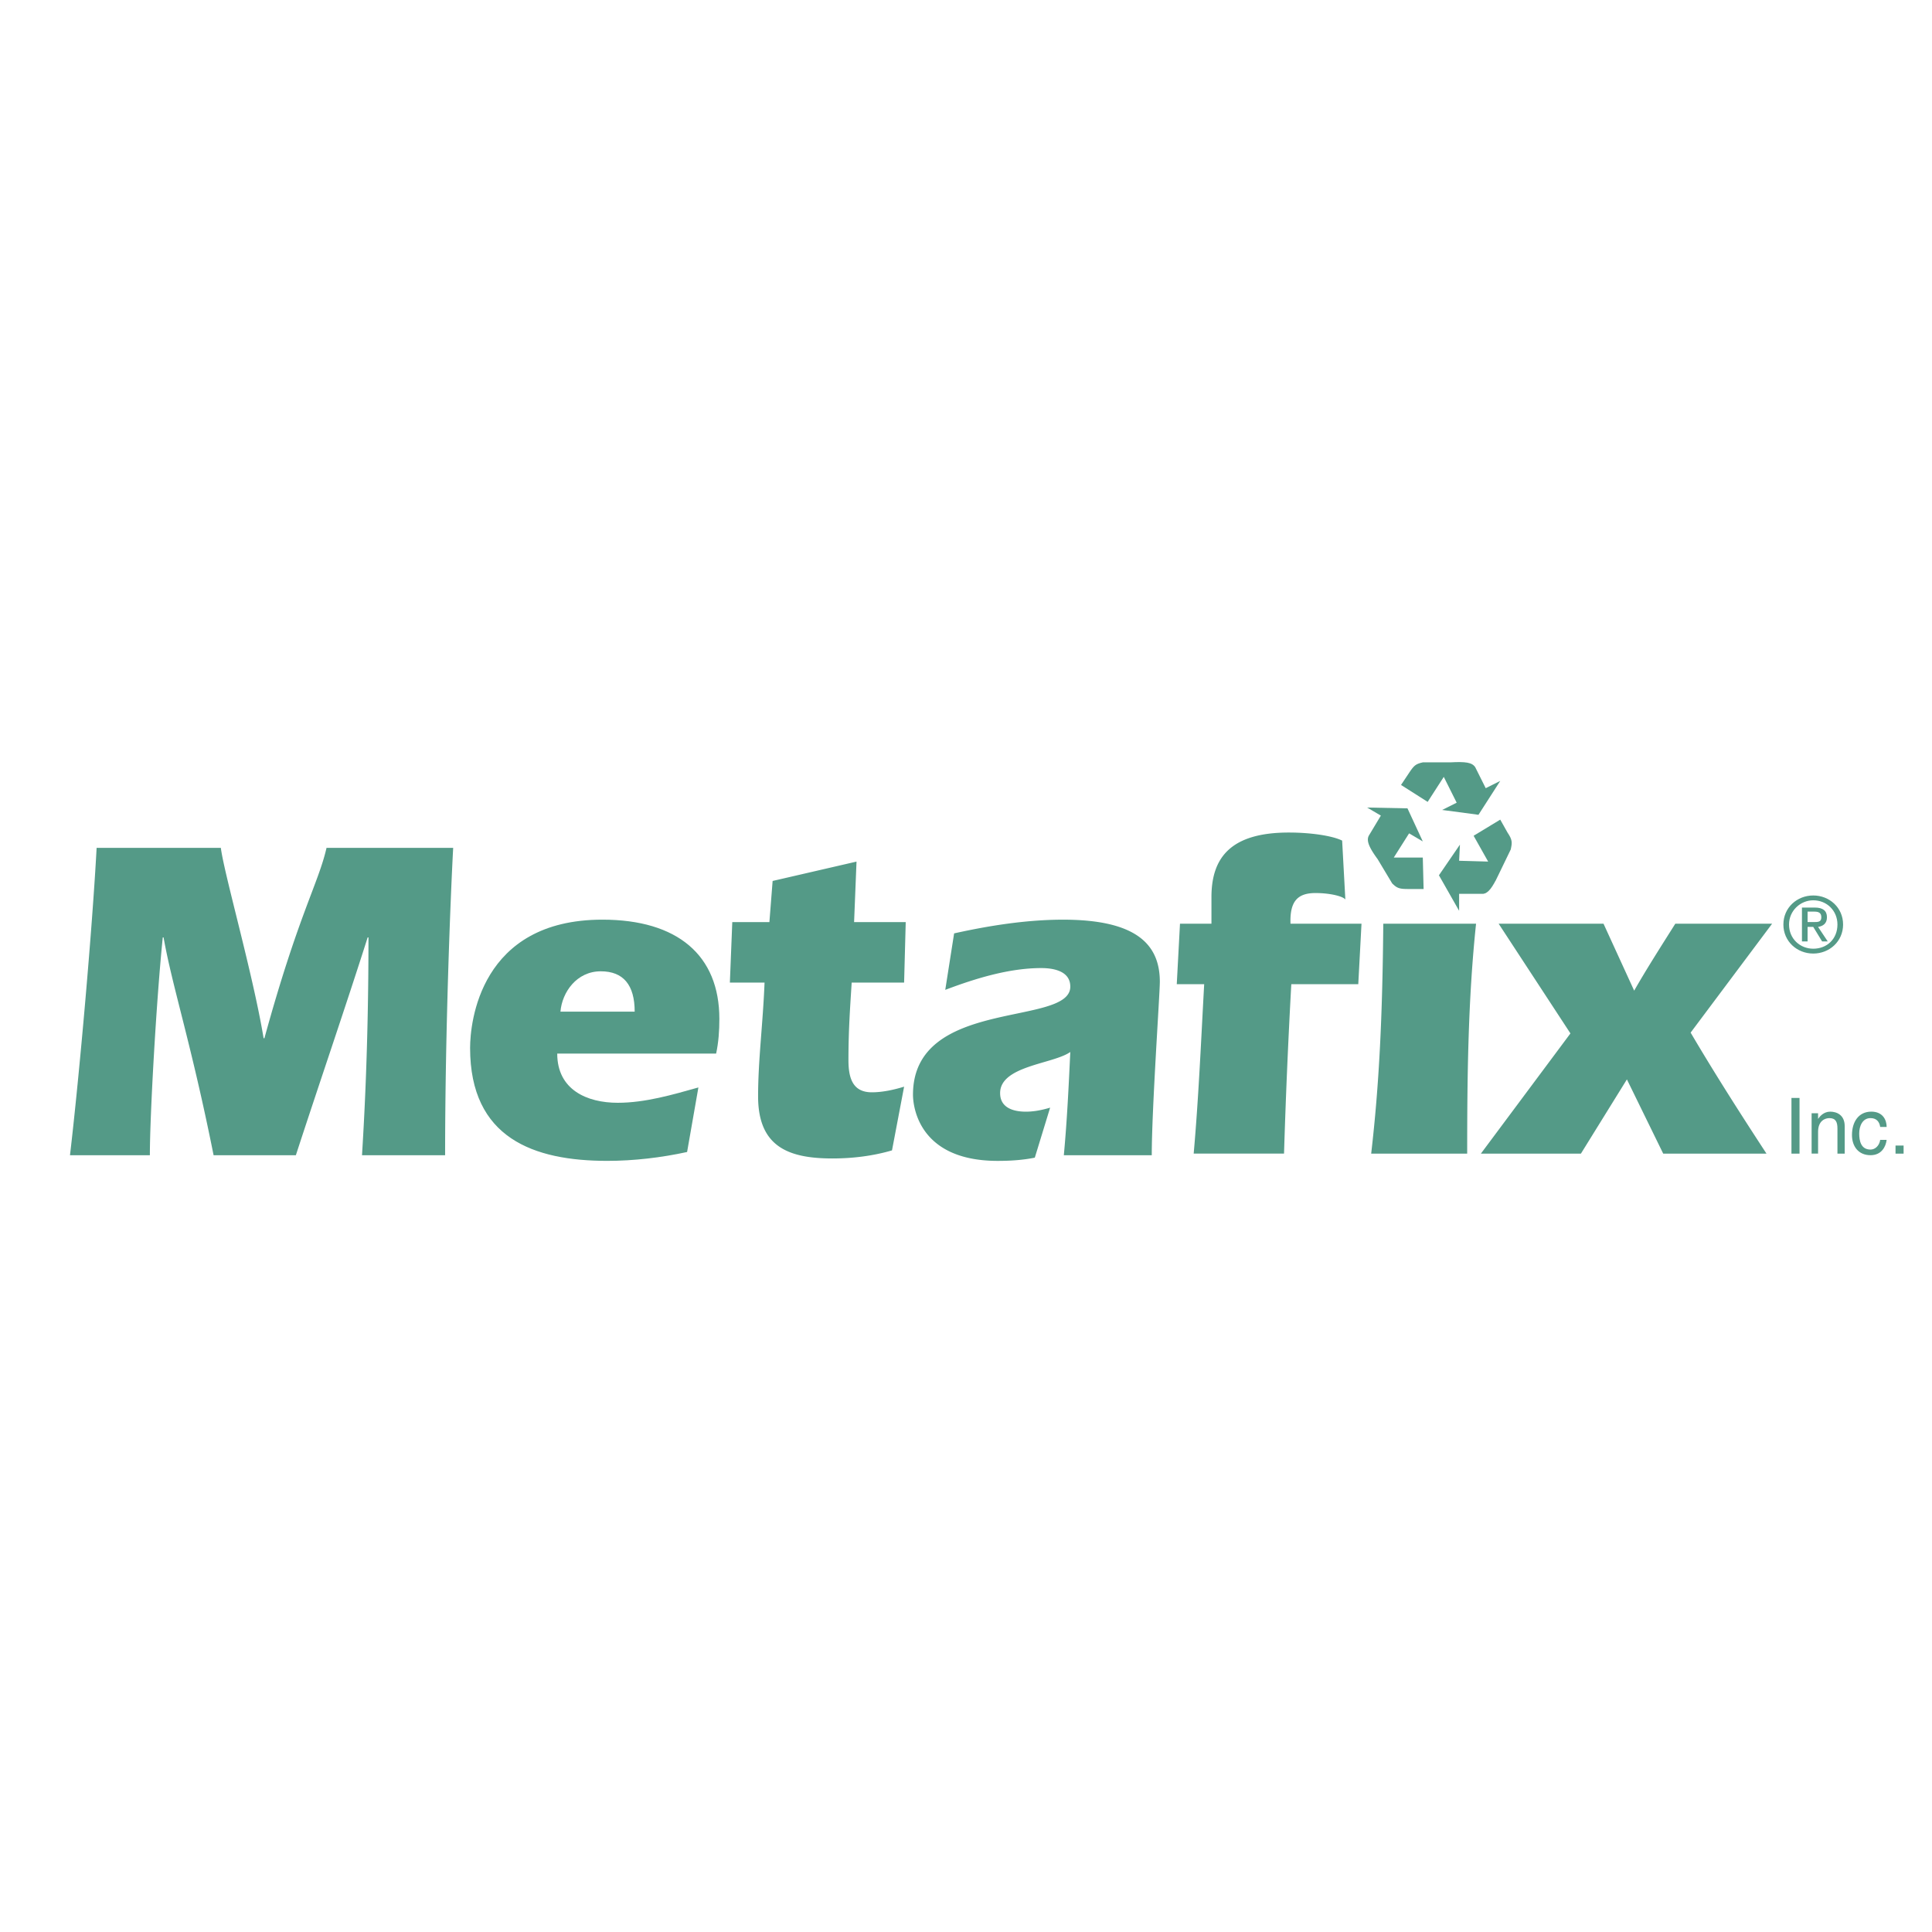 <svg xmlns="http://www.w3.org/2000/svg" width="2500" height="2500" viewBox="0 0 192.756 192.756"><g fill-rule="evenodd" clip-rule="evenodd"><path fill="#fff" d="M0 0h192.756v192.756H0V0z"/><path d="M95.193 93.124c3.622-.805 7.325-1.368 10.866-1.368 7.242 0 9.658 2.415 9.658 6.198 0 1.207-.805 12.717-.805 17.303h-8.773c.322-3.461.482-6.84.645-10.301-1.691 1.207-7.002 1.367-7.002 4.104 0 1.449 1.287 1.852 2.574 1.852.805 0 1.609-.16 2.416-.402l-1.529 4.99c-1.209.242-2.416.322-3.703.322-8.37 0-8.451-6.117-8.451-6.6 0-9.738 15.695-6.762 15.695-10.785 0-1.529-1.611-1.852-2.898-1.852-3.219 0-6.6 1.047-9.577 2.174l.884-5.635zM6.983 115.256c.966-8.209 2.253-23.018 2.656-30.664h12.395c.322 2.575 3.219 12.636 4.266 18.994h.08c3.38-12.313 5.392-15.453 6.197-18.994h12.636c-.241 4.427-.804 18.029-.804 30.664h-8.291c.162-2.736.644-10.381.644-21.73h-.081c-2.253 7.083-4.749 14.326-7.163 21.73H21.31c-2.254-11.268-4.105-16.74-4.99-21.73h-.08c-.644 6.277-1.288 17.787-1.288 21.73H6.983zM117.406 98.193l.322-6.036h3.139v-2.656c0-3.944 1.932-6.439 7.727-6.439 2.174 0 4.346.322 5.312.805l.32 5.875c-.24-.321-1.529-.643-2.977-.643-1.771 0-2.576.804-2.496 3.058h7.084l-.322 6.036h-6.682a683.68 683.68 0 0 0-.725 16.902h-9.014c.484-5.473.725-11.025 1.047-16.902h-2.735zM84.972 98.033c-.161 2.576-.322 4.748-.322 7.727 0 1.77.402 3.219 2.334 3.219 1.046 0 2.173-.24 3.219-.562l-1.208 6.357c-1.932.564-3.944.805-5.956.805-4.426 0-7.404-1.207-7.404-6.197 0-3.621.483-7.242.644-11.348h-3.46l.241-6.037h3.703l.322-4.104 8.37-1.932-.242 6.036h5.151l-.161 6.037h-5.231v-.001zM149.52 92.158h10.463l3.059 6.68c1.287-2.254 2.736-4.507 4.104-6.68h9.658l-8.129 10.866c2.414 4.104 4.99 8.129 7.566 12.072h-10.303l-3.621-7.404-4.588 7.404h-9.98l8.934-11.992-7.163-10.946zM136.803 115.096c.805-6.922 1.127-13.764 1.207-22.938h9.256c-.805 7.645-.885 15.292-.885 22.938h-9.578zM142.033 88.697h-1.527c-.887 0-1.127-.081-1.611-.564l-1.447-2.414c-.887-1.207-1.127-1.852-.887-2.334l1.207-2.012-1.367-.805 4.023.081 1.529 3.3-1.367-.805-1.529 2.415h2.896l.08 3.138z" fill="#549a87"/><path d="M139.057 85.558c-.402.081-1.529.081-2.014-.483l2.014.483zM149.68 81.775l.725 1.288c.482.725.482.966.322 1.69l-1.207 2.495c-.645 1.368-1.047 1.851-1.529 1.931h-2.414v1.691l-2.014-3.542 2.094-3.058-.08 1.609 2.896.081-1.449-2.575 2.656-1.61z" fill="#549a87"/><path d="M148.473 85.96c.242.242.885 1.288.725 1.932l-.725-1.932zM139.781 78.315l.805-1.208c.482-.724.643-.885 1.367-1.046h2.736c1.529-.081 2.174 0 2.496.483l1.045 2.093 1.449-.724-2.172 3.38-3.623-.483 1.449-.725-1.287-2.575-1.609 2.495-2.656-1.69z" fill="#549a87"/><path d="M144.047 77.51c.16-.322.723-1.288 1.447-1.449l-1.447 1.449zM55.595 105.115c0 3.623 2.978 4.91 6.036 4.91 2.736 0 5.473-.805 8.048-1.529l-1.127 6.439c-2.575.562-5.312.885-7.967.885-7.324 0-13.683-2.254-13.683-11.268 0-2.496.966-12.797 13.199-12.797 7.485 0 11.67 3.541 11.67 9.899 0 1.207-.081 2.334-.322 3.461H55.595zm7.727-4.185c0-2.654-1.127-4.023-3.381-4.023-2.414 0-3.863 2.094-4.024 4.023h7.405zM178.734 109.541h.805v5.555h-.805v-5.555zM184.047 115.096h-.725V112.6c0-.643-.162-1.045-.805-1.045-.402 0-1.127.24-1.127 1.367v2.174h-.645v-4.025h.645v.564c.16-.242.562-.725 1.207-.725s1.449.322 1.449 1.449v2.737h.001zM187.588 112.439c-.082-.562-.402-.885-.967-.885-.805 0-1.127.805-1.127 1.529s.162 1.609 1.127 1.609c.482 0 .885-.402.967-.967h.643c-.08.645-.482 1.529-1.609 1.529-1.207 0-1.85-.885-1.85-2.012 0-1.287.643-2.334 1.93-2.334 1.127 0 1.529.805 1.529 1.529h-.643v.002zM189.117 114.291h.805v.805h-.805v-.805zM178.492 92.238c0-1.368 1.127-2.415 2.416-2.415 1.367 0 2.414 1.046 2.414 2.415 0 1.449-1.047 2.415-2.414 2.415-1.289 0-2.416-.966-2.416-2.415zm2.416 2.898c1.609 0 2.977-1.207 2.977-2.897 0-1.69-1.367-2.897-2.977-2.897-1.611 0-2.979 1.208-2.979 2.897.001 1.69 1.368 2.897 2.979 2.897zm-.564-2.657h.564l.885 1.449h.562l-.965-1.449c.482-.081.885-.322.885-.965 0-.644-.402-.966-1.207-.966h-1.287v3.38h.562v-1.449h.001zm0-.482v-1.046h.645c.402 0 .725.08.725.563 0 .482-.322.482-.805.482h-.565v.001z" fill="#549a87"/></g></svg>